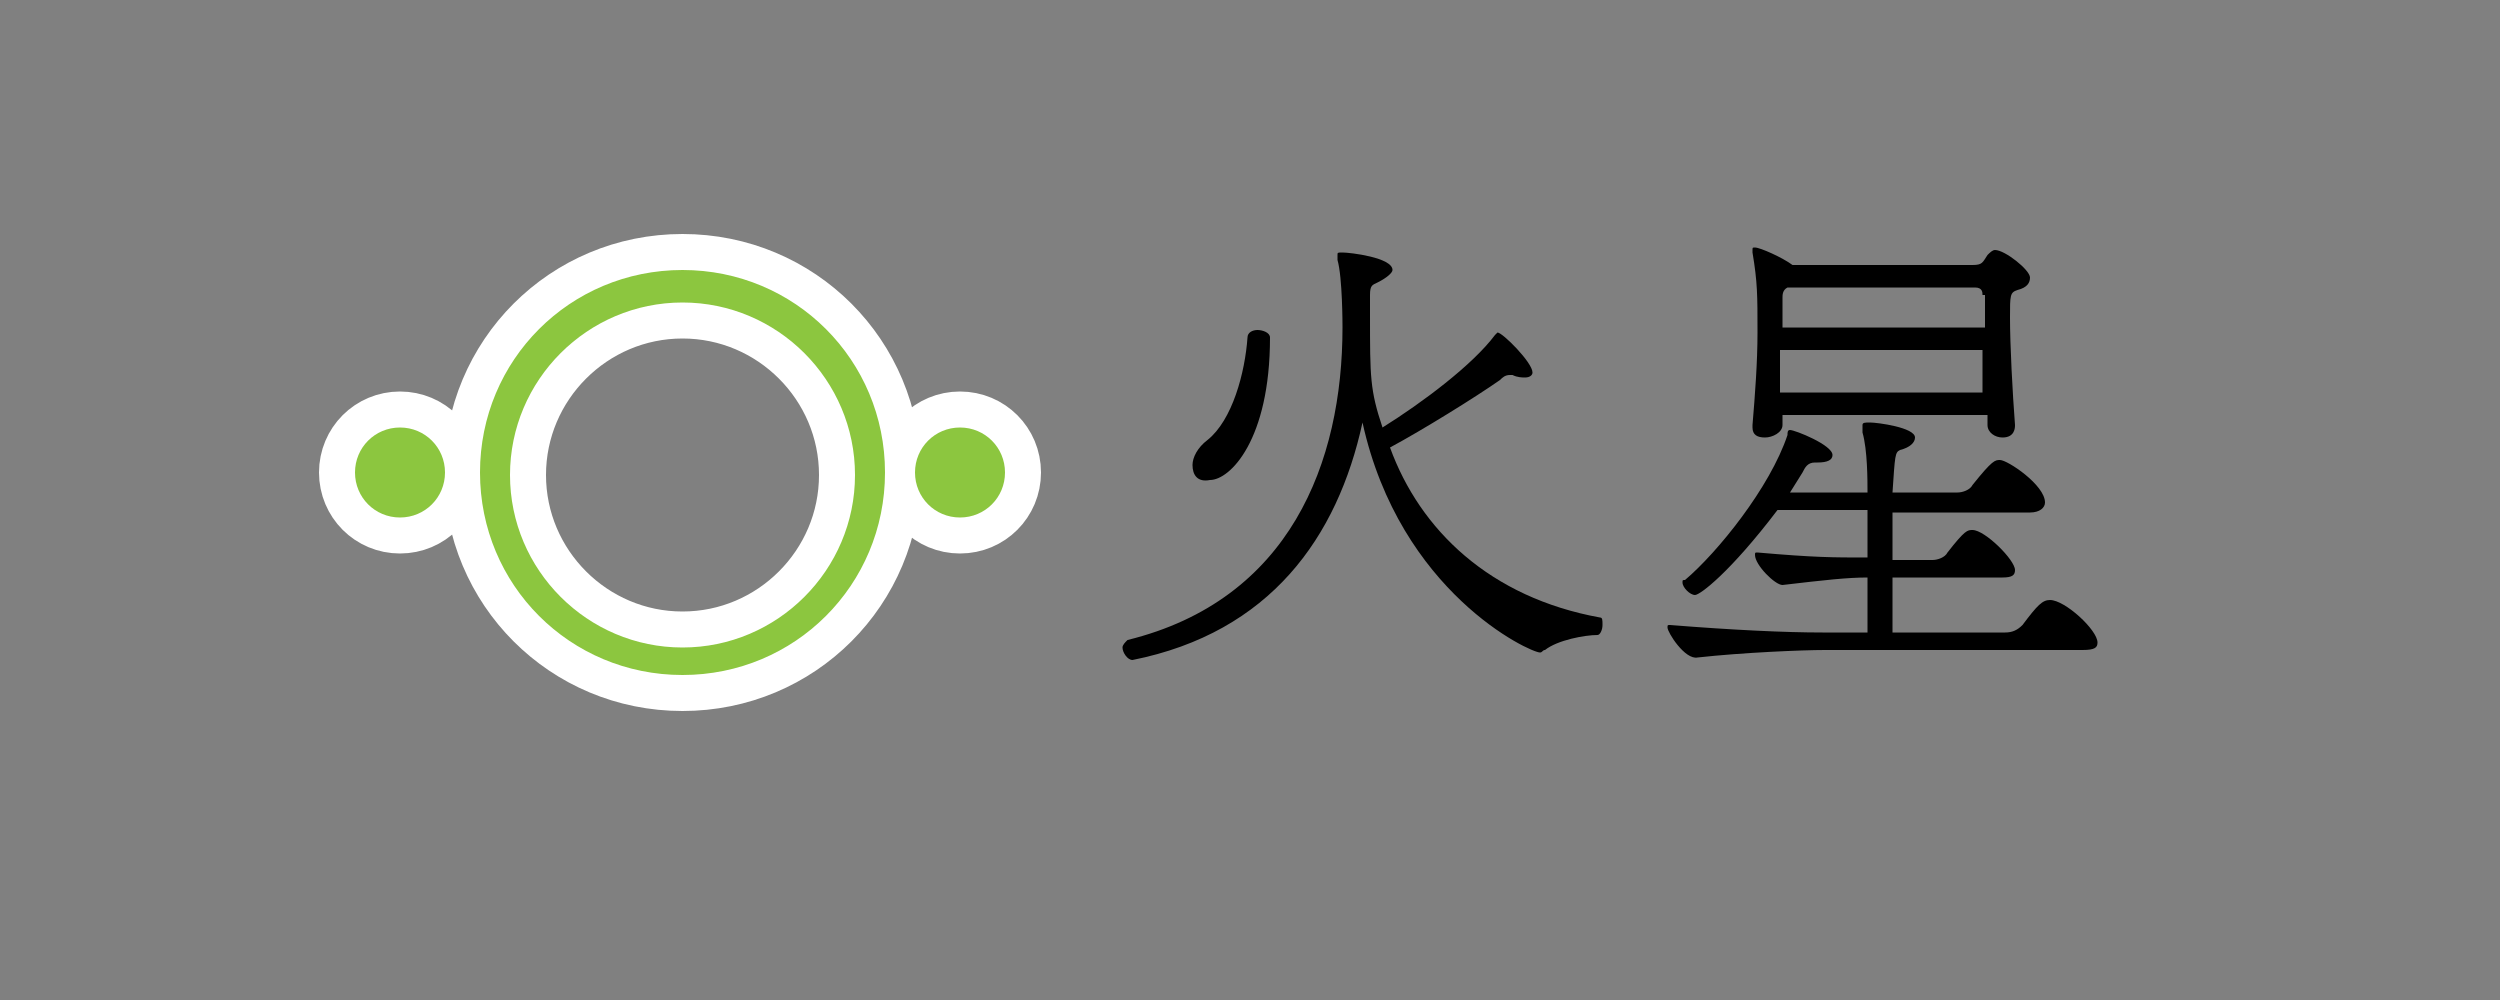 <?xml version="1.0" encoding="utf-8"?>
<!-- Generator: Adobe Illustrator 23.0.6, SVG Export Plug-In . SVG Version: 6.00 Build 0)  -->
<svg version="1.1" id="レイヤー_1" xmlns="http://www.w3.org/2000/svg" xmlns:xlink="http://www.w3.org/1999/xlink" x="0px"
	 y="0px" viewBox="0 0 100 40" style="enable-background:new 0 0 100 40;" xml:space="preserve">
<rect x="0" y="0" width="100" height="40" fill="#808080" stroke="none"/>
<style type="text/css">
	.st0{fill:none;}
	.st1{fill:none;stroke:#FFFFFF;stroke-width:2.88;stroke-linejoin:round;stroke-miterlimit:10;}
	.st2{fill:#93278F;}
	.st3{fill:#FFFFFF;}
	.st4{fill:none;stroke:#FFFFFF;stroke-width:2.88;stroke-miterlimit:10;}
	.st5{fill:#29ABE2;}
	.st6{fill:#C7B299;}
	.st7{fill:#FBBA3B;}
	.st8{fill:#ED1C24;}
	.st9{fill:#FF7BAC;}
	.st10{fill:#8CC63F;}
	.st11{fill:#00A99D;}
	.st12{fill:#D9E021;}
	.st13{fill:#FF88C9;}
	.st14{fill:#F15A24;}
	.st15{fill:#662D91;}
</style>
<rect class="st0" width="100" height="40"/>
<g>
	<g>
		<path class="st1" d="M27.3,10.8c-4.5,0-8.1,3.6-8.1,8.1s3.6,8.1,8.1,8.1c4.5,0,8.1-3.6,8.1-8.1S31.8,10.8,27.3,10.8z M27.3,25.9
			c-3.8,0-6.9-3.1-6.9-6.9c0-3.8,3.1-6.9,6.9-6.9c3.8,0,6.9,3.1,6.9,6.9C34.2,22.8,31.1,25.9,27.3,25.9z M17.8,18.9
			c0,1-0.8,1.8-1.8,1.8c-1,0-1.8-0.8-1.8-1.8s0.8-1.8,1.8-1.8C17,17.1,17.8,17.9,17.8,18.9z M40.2,18.9c0,1-0.8,1.8-1.8,1.8
			c-1,0-1.8-0.8-1.8-1.8s0.8-1.8,1.8-1.8C39.4,17.1,40.2,17.9,40.2,18.9z"/>
		<path class="st10" d="M27.3,10.8c-4.5,0-8.1,3.6-8.1,8.1s3.6,8.1,8.1,8.1c4.5,0,8.1-3.6,8.1-8.1S31.8,10.8,27.3,10.8z M27.3,25.9
			c-3.8,0-6.9-3.1-6.9-6.9c0-3.8,3.1-6.9,6.9-6.9c3.8,0,6.9,3.1,6.9,6.9C34.2,22.8,31.1,25.9,27.3,25.9z M17.8,18.9
			c0,1-0.8,1.8-1.8,1.8c-1,0-1.8-0.8-1.8-1.8s0.8-1.8,1.8-1.8C17,17.1,17.8,17.9,17.8,18.9z M40.2,18.9c0,1-0.8,1.8-1.8,1.8
			c-1,0-1.8-0.8-1.8-1.8s0.8-1.8,1.8-1.8C39.4,17.1,40.2,17.9,40.2,18.9z"/>
	</g>
</g>
<g>
	<path d="M45.3,26.4c-0.2,0-0.4-0.3-0.4-0.5c0-0.1,0.1-0.2,0.2-0.3c6.5-1.6,8.6-7.1,8.6-12.5c0-0.1,0-2-0.2-2.7c0-0.1,0-0.1,0-0.2
		c0-0.1,0-0.1,0.2-0.1c0.3,0,2,0.2,2,0.7c0,0.1-0.2,0.3-0.6,0.5c-0.2,0.1-0.3,0.1-0.3,0.5v0.8c0,2.5,0,3,0.5,4.5
		c1.6-1,3.6-2.5,4.5-3.7c0.1-0.1,0.1-0.1,0.1-0.1c0.2,0,1.4,1.2,1.4,1.6c0,0.1-0.1,0.2-0.3,0.2c-0.1,0-0.3,0-0.5-0.1
		c-0.1,0-0.1,0-0.1,0c-0.2,0-0.3,0.1-0.4,0.2c-1,0.7-3.1,2-4.4,2.7c1.2,3.3,4,6,8.4,6.8c0.1,0,0.1,0.1,0.1,0.3
		c0,0.2-0.1,0.4-0.2,0.4c-0.5,0-1.6,0.2-2.1,0.6c-0.1,0-0.1,0.1-0.2,0.1c-0.4,0-5.6-2.4-7.1-9.2C53.5,21.5,50.8,25.3,45.3,26.4
		L45.3,26.4z M47.7,18.6c0-0.3,0.2-0.7,0.6-1c1-0.8,1.5-2.7,1.6-4.1c0-0.2,0.2-0.3,0.4-0.3c0.2,0,0.5,0.1,0.5,0.3
		c0,4.1-1.6,5.7-2.4,5.7C47.9,19.3,47.7,19,47.7,18.6z"/>
	<path d="M73,26c-0.9,0-3.3,0.1-5.1,0.3c-0.5,0.1-1.2-1-1.2-1.2c0-0.1,0-0.1,0.1-0.1h0c2.5,0.2,4.6,0.3,6.1,0.3h1.8
		c0-0.4,0-1.3,0-2.2c-0.8,0-1.7,0.1-3.4,0.3c-0.3,0-1.1-0.8-1.1-1.2c0-0.1,0-0.1,0.1-0.1h0c2.3,0.2,3,0.2,4.4,0.2v-1.9h-3.6
		c-1.9,2.5-3.1,3.4-3.3,3.4c-0.2,0-0.5-0.3-0.5-0.5c0-0.1,0-0.1,0.1-0.1c1.3-1.1,3.4-3.7,4.1-5.8c0-0.1,0-0.2,0.1-0.2
		c0.2,0,1.7,0.6,1.7,1c0,0.2-0.2,0.3-0.6,0.3h-0.1c-0.3,0-0.4,0.2-0.5,0.4l-0.5,0.8h3.1c0-0.5,0-1.7-0.2-2.4c0-0.1,0-0.2,0-0.3
		c0-0.1,0.1-0.1,0.3-0.1c0.3,0,1.8,0.2,1.8,0.6c0,0.2-0.2,0.4-0.6,0.5c-0.2,0.1-0.2,0.2-0.3,1.7h2.6c0.2,0,0.5-0.1,0.6-0.3
		c0.8-1,0.9-1,1.1-1c0.3,0,1.8,1,1.8,1.7c0,0.2-0.2,0.4-0.6,0.4h-5.5c0,0.6,0,1.3,0,1.9h1.6c0.2,0,0.5-0.1,0.6-0.3
		c0.7-0.9,0.8-0.9,1-0.9c0.5,0,1.7,1.2,1.7,1.6c0,0.2-0.1,0.3-0.5,0.3h-4.4c0,0.8,0,1.5,0,2.2h4.5c0.3,0,0.5-0.1,0.7-0.3
		c0.6-0.8,0.8-1,1.1-1c0.6,0,1.9,1.2,1.9,1.7c0,0.2-0.1,0.3-0.6,0.3H73z M79.3,16.6h-8l0,0.4c0,0.3-0.4,0.5-0.7,0.5
		c-0.3,0-0.5-0.1-0.5-0.4V17c0.1-1.2,0.2-2.5,0.2-3.7c0-1.5,0-2-0.2-3.2V10c0-0.1,0-0.1,0.1-0.1c0.2,0,1.1,0.4,1.5,0.7h7.2
		c0.4,0,0.4-0.1,0.6-0.4c0.1-0.1,0.2-0.2,0.3-0.2c0.4,0,1.4,0.8,1.4,1.1c0,0.2-0.1,0.4-0.5,0.5c-0.3,0.1-0.3,0.2-0.3,1.1
		c0,1.1,0.1,3,0.2,4.3c0,0.1,0,0.5-0.5,0.5c-0.3,0-0.6-0.2-0.6-0.5V16.6z M79.3,11.8c0-0.1,0-0.3-0.3-0.3h-7.5l0,0
		c-0.2,0.1-0.2,0.3-0.2,0.4v1.2h8.1V11.8z M79.3,14h-8.1c0,0.6,0,1.2,0,1.7h8.1V14z"/>
</g>
</svg>
